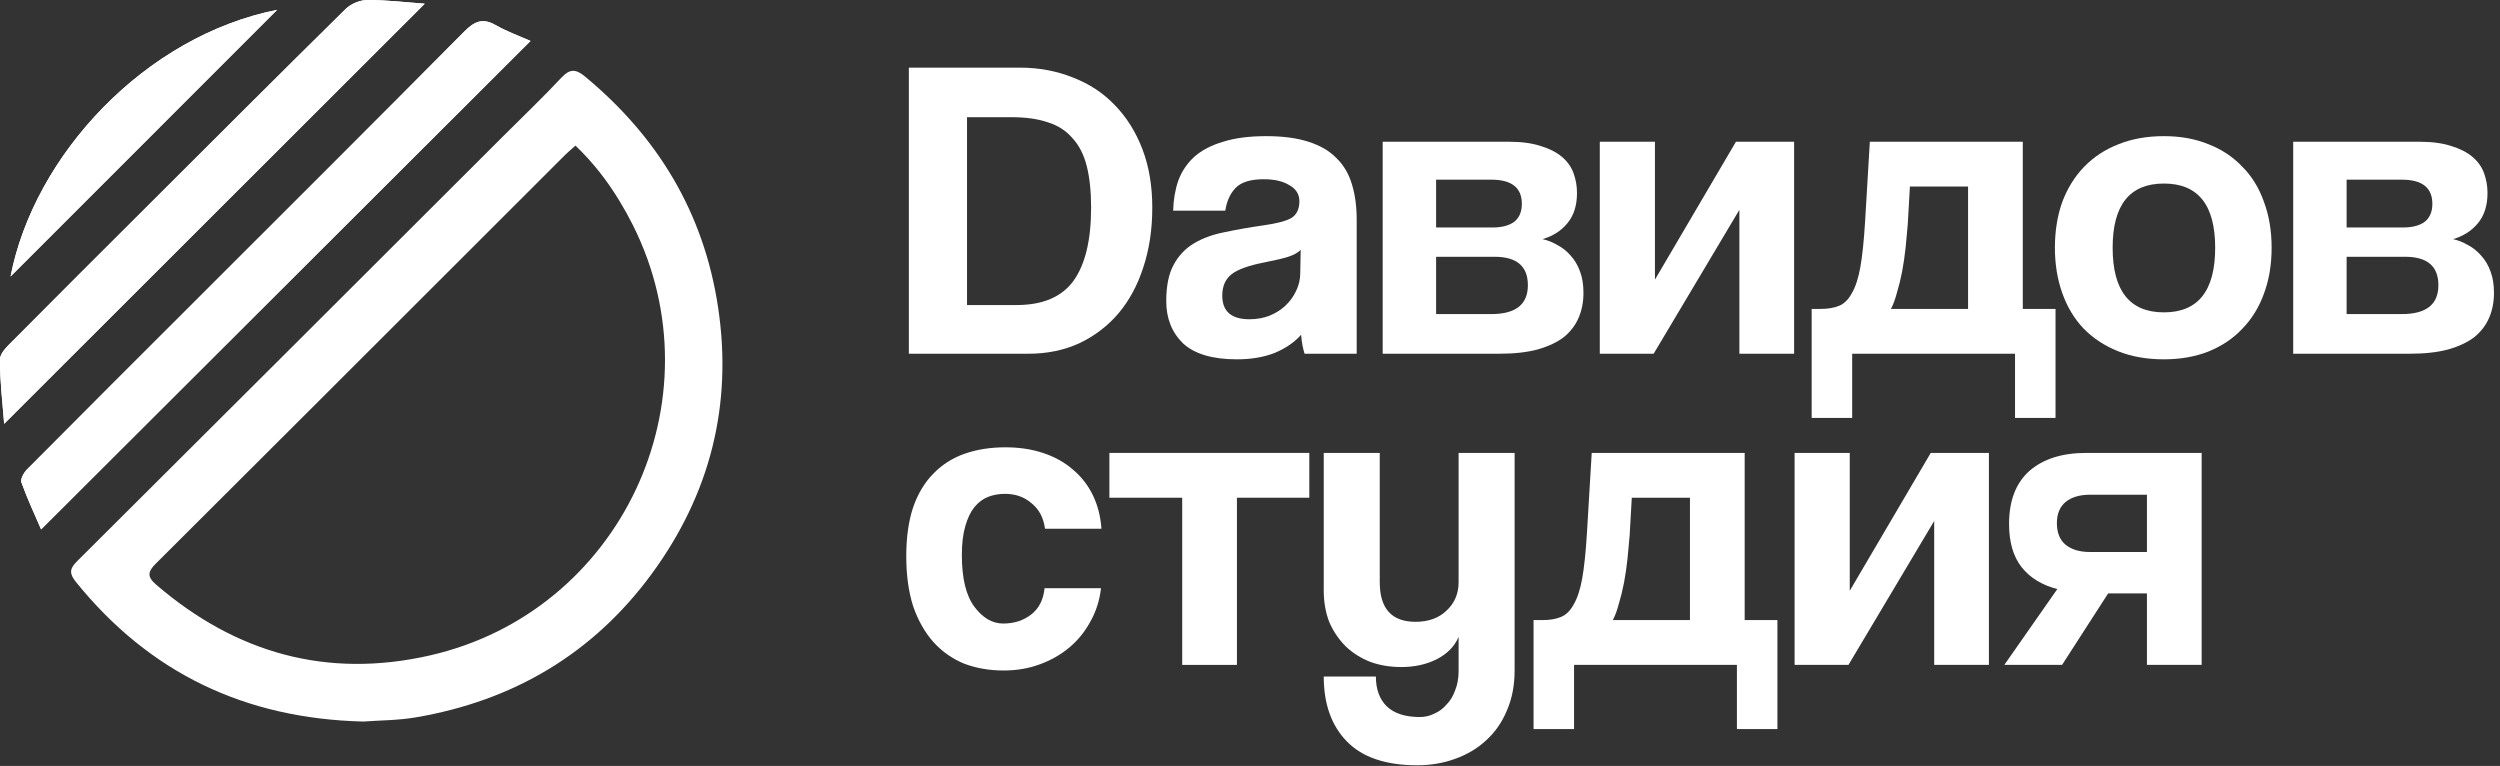 <?xml version="1.0" encoding="UTF-8"?> <svg xmlns="http://www.w3.org/2000/svg" width="940" height="288" viewBox="0 0 940 288" fill="none"><rect x="0" y="0" width="940" height="288" fill="#333333" stroke="none"/><path d="M382.23 114.694C392.058 114.694 399.186 111.67 403.614 105.622C408.042 99.466 410.256 90.286 410.256 78.082C410.256 72.034 409.716 66.85 408.636 62.53C407.556 58.21 405.774 54.7 403.29 52C400.914 49.192 397.836 47.194 394.056 46.006C390.276 44.71 385.686 44.062 380.286 44.062H363.6V114.694H382.23ZM341.73 133V25.432H383.364C390.6 25.432 397.296 26.674 403.452 29.158C409.608 31.534 414.846 34.99 419.166 39.526C423.594 44.062 427.05 49.57 429.534 56.05C432.018 62.53 433.26 69.874 433.26 78.082C433.26 86.29 432.126 93.796 429.858 100.6C427.698 107.296 424.566 113.074 420.462 117.934C416.358 122.686 411.444 126.412 405.72 129.112C399.996 131.704 393.678 133 386.766 133H341.73Z" fill="white"></path><path d="M489.056 93.958C487.976 95.038 486.41 95.902 484.358 96.55C482.306 97.198 479.336 97.9 475.448 98.656C469.4 99.844 465.242 101.356 462.974 103.192C460.706 105.028 459.572 107.674 459.572 111.13C459.572 117.07 462.974 120.04 469.778 120.04C472.478 120.04 474.962 119.608 477.23 118.744C479.606 117.772 481.604 116.53 483.224 115.018C484.952 113.398 486.302 111.562 487.274 109.51C488.354 107.35 488.894 105.082 488.894 102.706L489.056 93.958ZM490.514 133C489.866 130.948 489.434 128.572 489.218 125.872C486.734 128.68 483.44 130.948 479.336 132.676C475.232 134.296 470.48 135.106 465.08 135.106C455.9 135.106 449.15 133.108 444.83 129.112C440.618 125.008 438.512 119.716 438.512 113.236C438.512 107.512 439.43 102.976 441.266 99.628C443.102 96.172 445.64 93.472 448.88 91.528C452.12 89.584 455.954 88.18 460.382 87.316C464.918 86.344 469.832 85.48 475.124 84.724C480.416 83.968 483.98 82.996 485.816 81.808C487.652 80.512 488.57 78.46 488.57 75.652C488.57 73.06 487.328 71.062 484.844 69.658C482.468 68.146 479.228 67.39 475.124 67.39C470.264 67.39 466.754 68.47 464.594 70.63C462.542 72.79 461.246 75.652 460.706 79.216H441.104C441.212 75.112 441.86 71.332 443.048 67.876C444.344 64.42 446.342 61.45 449.042 58.966C451.85 56.482 455.468 54.592 459.896 53.296C464.324 51.892 469.724 51.19 476.096 51.19C482.36 51.19 487.652 51.892 491.972 53.296C496.4 54.7 499.91 56.752 502.502 59.452C505.202 62.044 507.146 65.338 508.334 69.334C509.522 73.222 510.116 77.65 510.116 82.618V133H490.514Z" fill="white"></path><path d="M519.889 133V53.296H567.355C572.107 53.296 576.103 53.836 579.343 54.916C582.583 55.888 585.229 57.238 587.281 58.966C589.333 60.694 590.791 62.746 591.655 65.122C592.519 67.498 592.951 69.982 592.951 72.574C592.951 77.326 591.709 81.16 589.225 84.076C586.849 86.884 583.771 88.828 579.991 89.908C581.935 90.34 583.825 91.096 585.661 92.176C587.497 93.148 589.117 94.444 590.521 96.064C592.033 97.684 593.221 99.682 594.085 102.058C594.949 104.326 595.381 107.026 595.381 110.158C595.381 113.506 594.787 116.584 593.599 119.392C592.411 122.2 590.575 124.63 588.091 126.682C585.607 128.626 582.313 130.192 578.209 131.38C574.213 132.46 569.407 133 563.791 133H519.889ZM560.713 118.096C569.893 118.096 574.483 114.478 574.483 107.242C574.483 100.114 570.325 96.55 562.009 96.55H539.977V118.096H560.713ZM561.199 85.534C564.655 85.534 567.355 84.832 569.299 83.428C571.243 81.916 572.215 79.648 572.215 76.624C572.215 70.576 568.381 67.552 560.713 67.552H539.977V85.534H561.199Z" fill="white"></path><path d="M601.522 133V53.296H622.258V105.136L652.714 53.296H674.584V133H654.01V78.892L621.772 133H601.522Z" fill="white"></path><path d="M681.188 157.138V116.152H684.59C687.29 116.152 689.558 115.774 691.394 115.018C693.338 114.262 694.958 112.696 696.254 110.32C697.658 107.944 698.738 104.65 699.494 100.438C700.25 96.118 700.844 90.394 701.276 83.266L703.058 53.296H760.568V116.152H772.88V157.138H757.652V133H696.416V157.138H681.188ZM718.124 70.144L717.314 84.4C717.098 87.1 716.828 90.016 716.504 93.148C716.18 96.172 715.748 99.142 715.208 102.058C714.668 104.866 714.02 107.512 713.264 109.996C712.616 112.48 711.86 114.532 710.996 116.152H739.994V70.144H718.124Z" fill="white"></path><path d="M813.631 117.448C826.483 117.448 832.909 109.348 832.909 93.148C832.909 77.056 826.483 69.01 813.631 69.01C800.779 69.01 794.353 77.056 794.353 93.148C794.353 109.348 800.779 117.448 813.631 117.448ZM813.631 135.106C807.151 135.106 801.373 134.08 796.297 132.028C791.221 129.976 786.901 127.114 783.337 123.442C779.881 119.77 777.235 115.342 775.399 110.158C773.563 104.974 772.645 99.304 772.645 93.148C772.645 86.884 773.563 81.16 775.399 75.976C777.343 70.792 780.097 66.364 783.661 62.692C787.225 59.02 791.491 56.212 796.459 54.268C801.535 52.216 807.259 51.19 813.631 51.19C819.895 51.19 825.511 52.216 830.479 54.268C835.447 56.212 839.659 59.02 843.115 62.692C846.679 66.256 849.379 70.63 851.215 75.814C853.159 80.998 854.131 86.776 854.131 93.148C854.131 99.52 853.159 105.298 851.215 110.482C849.379 115.558 846.679 119.932 843.115 123.604C839.659 127.276 835.393 130.138 830.317 132.19C825.349 134.134 819.787 135.106 813.631 135.106Z" fill="white"></path><path d="M862.241 133V53.296H909.707C914.459 53.296 918.455 53.836 921.695 54.916C924.935 55.888 927.581 57.238 929.633 58.966C931.685 60.694 933.143 62.746 934.007 65.122C934.871 67.498 935.303 69.982 935.303 72.574C935.303 77.326 934.061 81.16 931.577 84.076C929.201 86.884 926.123 88.828 922.343 89.908C924.287 90.34 926.177 91.096 928.013 92.176C929.849 93.148 931.469 94.444 932.873 96.064C934.385 97.684 935.573 99.682 936.437 102.058C937.301 104.326 937.733 107.026 937.733 110.158C937.733 113.506 937.139 116.584 935.951 119.392C934.763 122.2 932.927 124.63 930.443 126.682C927.959 128.626 924.665 130.192 920.561 131.38C916.565 132.46 911.759 133 906.143 133H862.241ZM903.065 118.096C912.245 118.096 916.835 114.478 916.835 107.242C916.835 100.114 912.677 96.55 904.361 96.55H882.329V118.096H903.065ZM903.551 85.534C907.007 85.534 909.707 84.832 911.651 83.428C913.595 81.916 914.567 79.648 914.567 76.624C914.567 70.576 910.733 67.552 903.065 67.552H882.329V85.534H903.551Z" fill="white"></path><path d="M413.982 221.164C413.442 225.808 412.092 230.02 409.932 233.8C407.88 237.58 405.234 240.82 401.994 243.52C398.754 246.22 395.028 248.326 390.816 249.838C386.712 251.35 382.23 252.106 377.37 252.106C371.97 252.106 367.002 251.242 362.466 249.514C358.038 247.678 354.204 244.978 350.964 241.414C347.724 237.742 345.186 233.26 343.35 227.968C341.622 222.568 340.758 216.304 340.758 209.176C340.758 202.048 341.622 195.892 343.35 190.708C345.186 185.524 347.724 181.312 350.964 178.072C354.204 174.724 358.092 172.24 362.628 170.62C367.272 169 372.402 168.19 378.018 168.19C383.202 168.19 387.9 168.892 392.112 170.296C396.432 171.7 400.158 173.752 403.29 176.452C406.53 179.152 409.068 182.392 410.904 186.172C412.74 189.952 413.82 194.164 414.144 198.808H392.922C392.382 194.704 390.708 191.518 387.9 189.25C385.2 186.874 381.852 185.686 377.856 185.686C375.588 185.686 373.482 186.064 371.538 186.82C369.594 187.576 367.866 188.872 366.354 190.708C364.95 192.436 363.816 194.812 362.952 197.836C362.088 200.752 361.656 204.37 361.656 208.69C361.656 217.438 363.222 223.918 366.354 228.13C369.486 232.342 373.104 234.448 377.208 234.448C381.312 234.448 384.822 233.314 387.738 231.046C390.654 228.778 392.328 225.484 392.76 221.164H413.982Z" fill="white"></path><path d="M444.51 250V187.144H417.132V170.296H492.3V187.144H465.084V250H444.51Z" fill="white"></path><path d="M548.435 239.47C546.923 243.034 544.169 245.842 540.173 247.894C536.285 249.838 531.857 250.81 526.889 250.81C522.677 250.81 518.789 250.162 515.225 248.866C511.661 247.462 508.583 245.518 505.991 243.034C503.399 240.442 501.347 237.418 499.835 233.962C498.431 230.398 497.729 226.402 497.729 221.974V170.296H518.789V218.896C518.789 228.832 523.271 233.8 532.235 233.8C537.095 233.8 540.983 232.396 543.899 229.588C546.923 226.78 548.435 223.216 548.435 218.896V170.296H569.495V252.106C569.495 257.722 568.523 262.744 566.579 267.172C564.743 271.6 562.151 275.326 558.803 278.35C555.563 281.374 551.675 283.696 547.139 285.316C542.711 286.936 537.959 287.746 532.883 287.746C521.111 287.746 512.309 284.776 506.477 278.836C500.645 272.896 497.729 264.742 497.729 254.374H517.331C517.331 259.126 518.681 262.852 521.381 265.552C524.189 268.252 528.347 269.602 533.855 269.602C535.799 269.602 537.635 269.17 539.363 268.306C541.091 267.55 542.603 266.416 543.899 264.904C545.303 263.5 546.383 261.718 547.139 259.558C548.003 257.398 548.435 255.022 548.435 252.43V239.47Z" fill="white"></path><path d="M576.616 274.138V233.152H580.018C582.718 233.152 584.986 232.774 586.822 232.018C588.766 231.262 590.386 229.696 591.682 227.32C593.086 224.944 594.166 221.65 594.922 217.438C595.678 213.118 596.272 207.394 596.704 200.266L598.486 170.296H655.996V233.152H668.308V274.138H653.08V250H591.844V274.138H576.616ZM613.552 187.144L612.742 201.4C612.526 204.1 612.256 207.016 611.932 210.148C611.608 213.172 611.176 216.142 610.636 219.058C610.096 221.866 609.448 224.512 608.692 226.996C608.044 229.48 607.288 231.532 606.424 233.152H635.422V187.144H613.552Z" fill="white"></path><path d="M674.77 250V170.296H695.506V222.136L725.962 170.296H747.832V250H727.258V195.892L695.02 250H674.77Z" fill="white"></path><path d="M807.248 250V223.108H792.668L775.334 250H753.626L773.552 221.488C767.72 219.976 763.238 217.222 760.106 213.226C756.974 209.23 755.408 203.83 755.408 197.026C755.408 188.278 757.946 181.636 763.022 177.1C768.206 172.564 775.334 170.296 784.406 170.296H827.822V250H807.248ZM807.248 207.556V186.01H785.864C781.976 186.01 778.898 186.928 776.63 188.764C774.47 190.6 773.39 193.246 773.39 196.702C773.39 200.266 774.47 202.966 776.63 204.802C778.898 206.638 781.976 207.556 785.864 207.556H807.248Z" fill="white"></path><g clip-path="url(#clip0_708_1290)"><path d="M199.477 15.4C138.097 76.66 76.997 137.63 15.457 199.05C13.107 193.6 10.287 187.61 8.057 181.41C7.607 180.16 8.957 177.7 10.167 176.49C31.267 155.24 52.467 134.1 73.647 112.93C107.297 79.29 141.007 45.72 174.497 11.93C178.307 8.09 181.387 6.59 186.387 9.45C190.657 11.89 195.367 13.57 199.477 15.4Z" fill="white"></path><path d="M159.707 1.39C106.927 54.11 54.527 106.45 1.567 159.36C0.947 151.16 -0.083 143.1 -0.003 135.05C0.017 132.67 2.917 130.05 4.957 127.99C20.867 111.94 36.887 95.98 52.887 80.02C78.547 54.42 104.167 28.79 129.977 3.36C131.947 1.42 135.377 0.01 138.127 2.26133e-05C145.377 -0.02 152.627 0.88 159.707 1.39Z" fill="white"></path><path d="M104.209 3.7C71.049 36.86 37.429 70.49 3.969 103.95C12.849 58.28 54.569 13.56 104.209 3.7Z" fill="white"></path><path d="M186.387 9.45C181.387 6.59 178.307 8.09 174.497 11.93C141.007 45.72 107.297 79.29 73.647 112.93C52.467 134.1 31.267 155.24 10.167 176.49C8.957 177.7 7.607 180.16 8.057 181.41C10.287 187.61 13.107 193.6 15.457 199.05C76.997 137.63 138.097 76.66 199.477 15.4C195.367 13.57 190.657 11.89 186.387 9.45Z" fill="white"></path><path d="M138.128 2.26133e-05C135.378 0.01 131.948 1.42 129.978 3.36C104.168 28.79 78.548 54.42 52.898 80.02C36.898 95.98 20.878 111.94 4.968 127.99C2.928 130.05 0.028 132.67 -0.002 135.05C-0.092 143.1 0.938 151.16 1.558 159.36C54.528 106.45 106.928 54.11 159.708 1.39C152.628 0.88 145.378 -0.02 138.128 2.26133e-05Z" fill="white"></path><path d="M3.969 103.95C37.429 70.49 71.049 36.86 104.209 3.7C54.569 13.56 12.849 58.28 3.969 103.95Z" fill="white"></path><path d="M269.986 115.46C264.626 79.97 247.326 51.39 219.816 28.65C216.476 25.9 214.206 25.86 211.106 29.18C204.186 36.58 196.836 43.59 189.656 50.76C136.106 104.21 82.566 157.69 28.936 211.07C26.086 213.91 26.026 215.68 28.566 218.83C56.196 253.03 92.046 270.21 136.606 271.3C142.706 270.84 149.586 270.88 156.276 269.74C193.006 263.5 223.046 245.78 245.096 215.7C266.986 185.83 275.556 152.3 269.986 115.46ZM161.696 246.43C123.006 255.26 88.746 245.63 58.766 219.88C56.926 218.3 56.096 217.03 56.216 215.69C56.316 214.57 57.096 213.4 58.526 211.98C97.906 172.75 137.226 133.45 176.546 94.16C188.516 82.2 200.486 70.24 212.456 58.28C212.866 57.87 213.286 57.48 213.726 57.09C214.236 56.64 214.756 56.18 215.326 55.68C215.666 55.39 216.016 55.08 216.376 54.75C222.956 61.03 228.306 67.96 232.836 75.4C234.676 78.42 236.396 81.51 237.986 84.68C270.896 150.39 233.456 230.05 161.696 246.43Z" fill="white"></path></g><defs><clipPath id="clip0_708_1290"><rect width="271.64" height="271.3" fill="white"></rect></clipPath></defs></svg> 